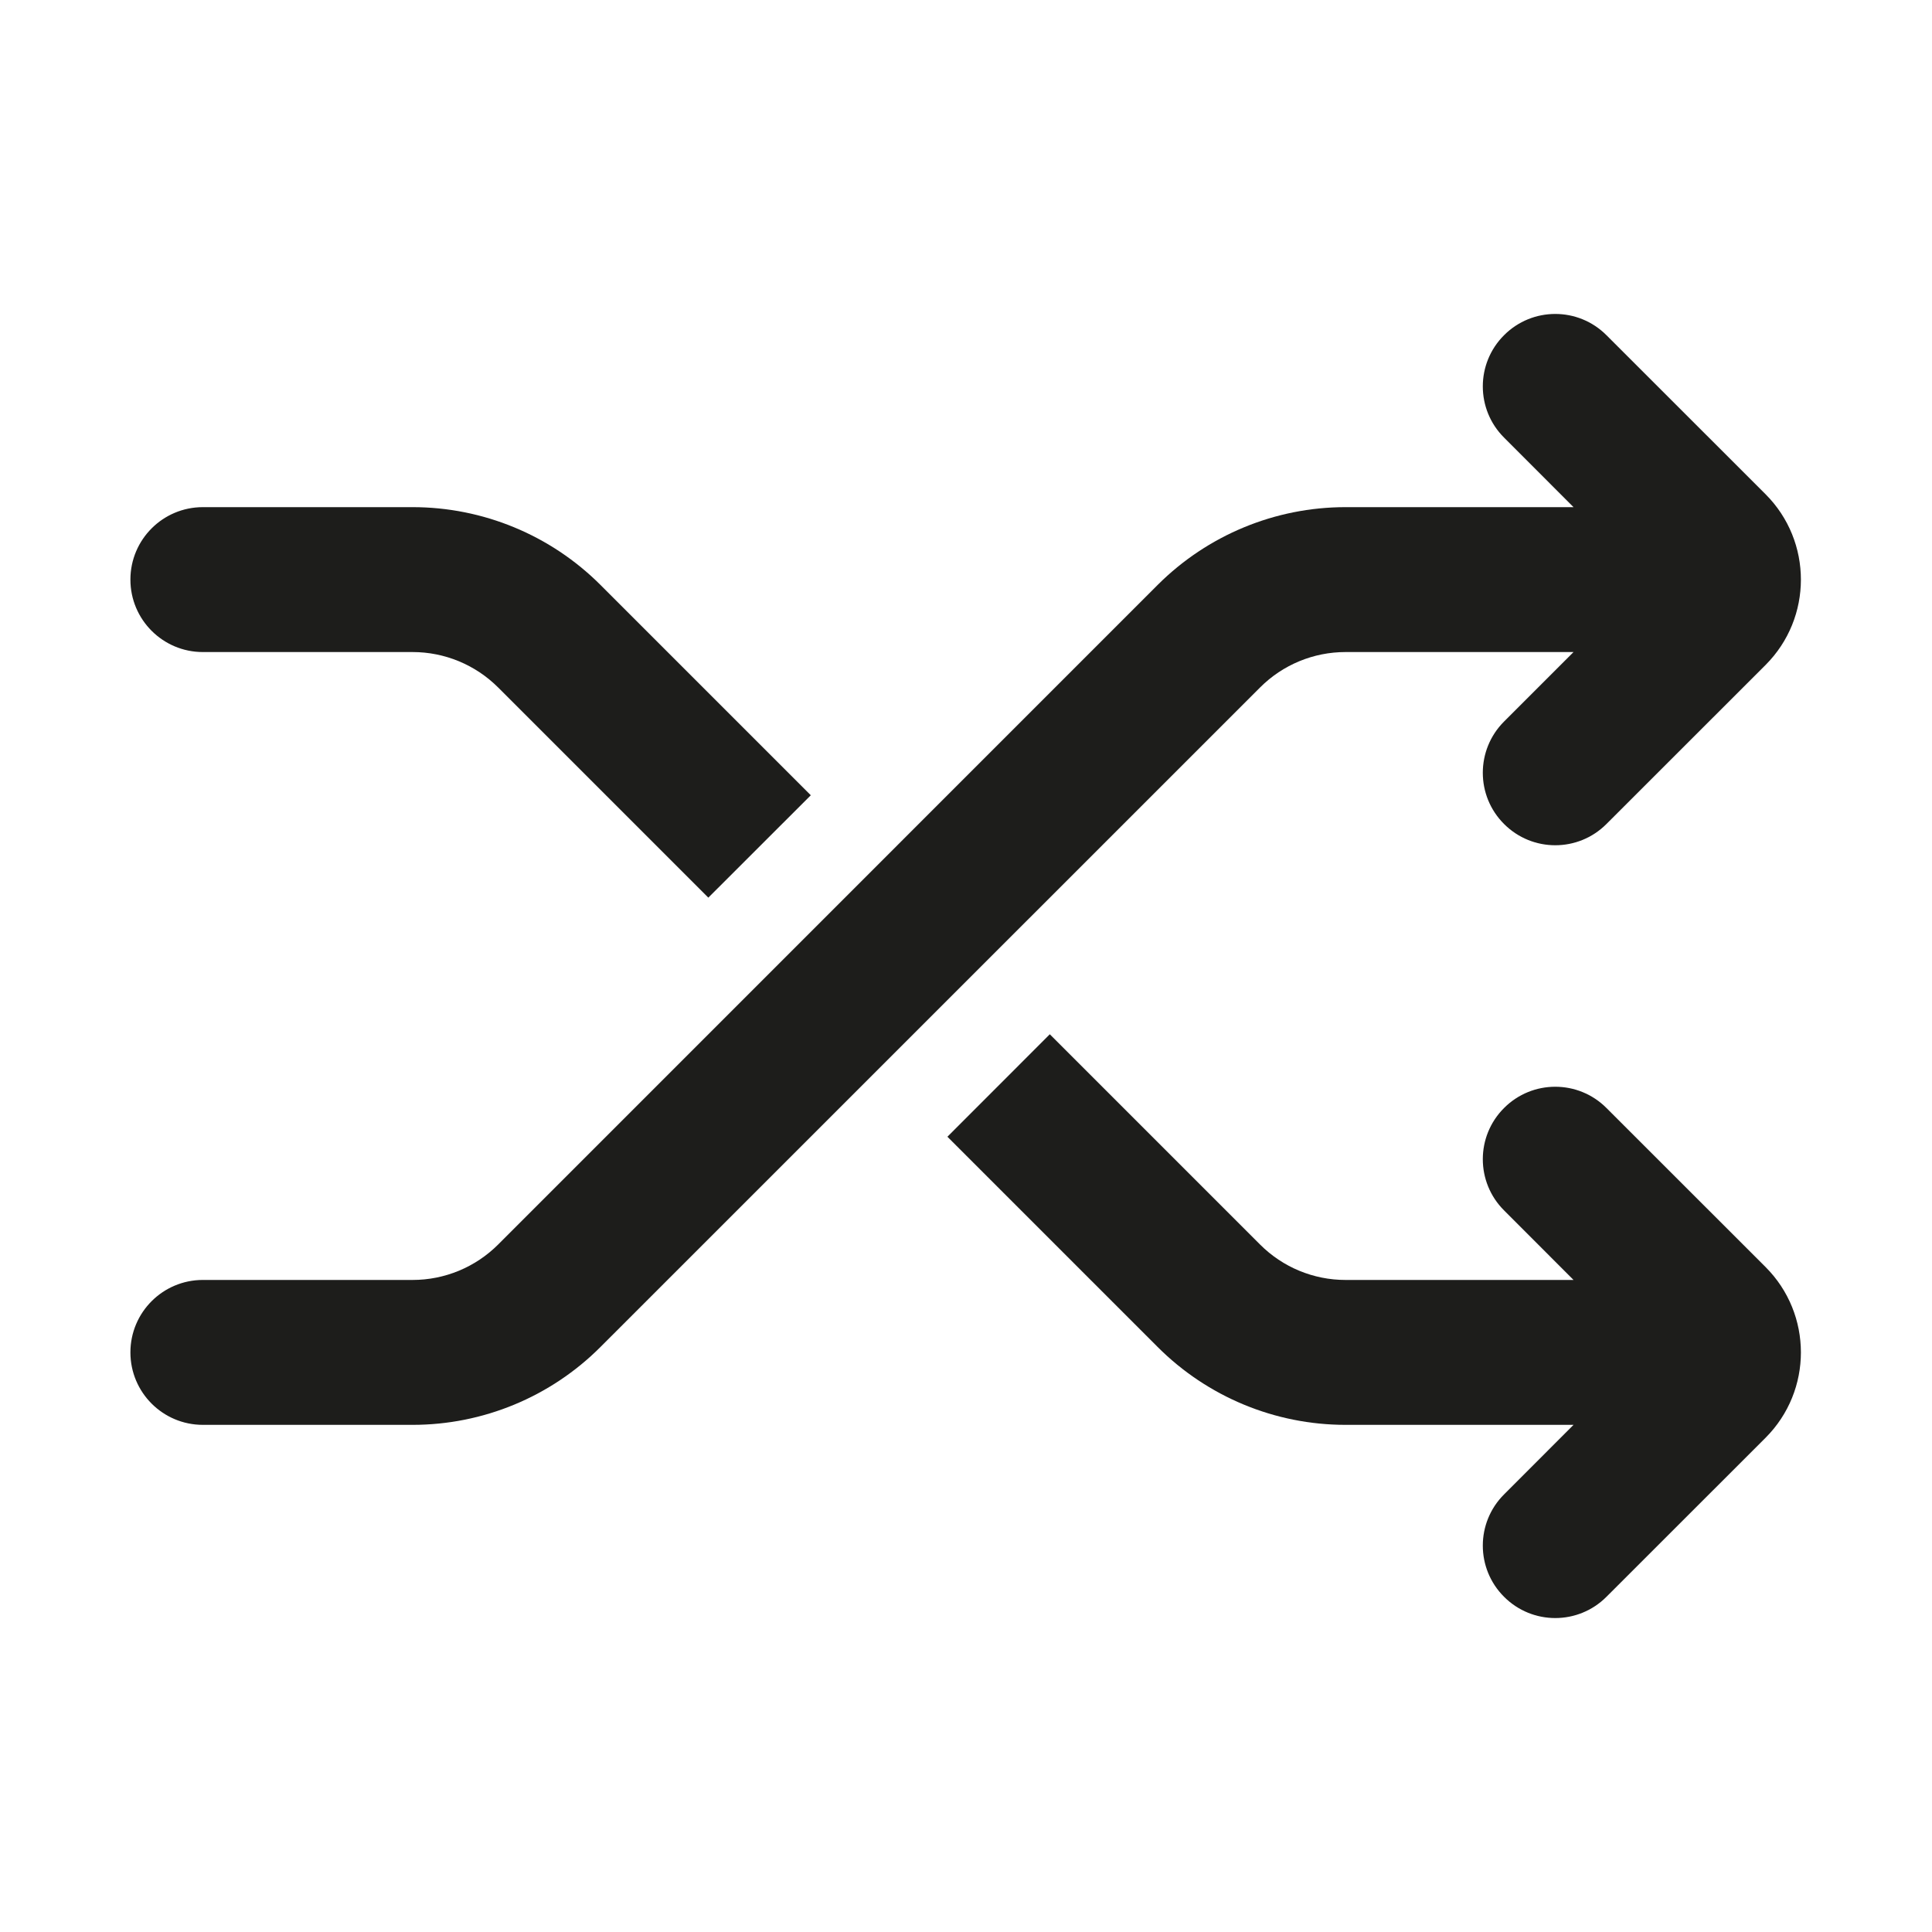 <svg width="24" height="24" viewBox="0 0 24 24" fill="none" xmlns="http://www.w3.org/2000/svg">
<path d="M18.684 8.963C18.332 9.315 18.332 9.885 18.684 10.236C19.035 10.588 19.605 10.588 19.956 10.236L21.932 8.261C22.518 7.675 22.518 6.725 21.932 6.139L19.956 4.164C19.605 3.812 19.035 3.812 18.684 4.164C18.332 4.515 18.332 5.085 18.684 5.436L19.547 6.3L16.714 6.3C15.839 6.3 15 6.648 14.381 7.266L6.187 15.461C5.905 15.742 5.524 15.9 5.126 15.9H2.52C2.023 15.9 1.62 16.303 1.62 16.8C1.62 17.297 2.023 17.7 2.52 17.7H5.126C6.001 17.7 6.841 17.352 7.459 16.733L15.654 8.539C15.935 8.258 16.316 8.1 16.714 8.1L19.547 8.1L18.684 8.963Z" fill="#1D1D1B"/>
<path d="M18.684 18.564C18.332 18.915 18.332 19.485 18.684 19.836C19.035 20.188 19.605 20.188 19.956 19.836L21.932 17.861C22.518 17.275 22.518 16.325 21.932 15.739L19.956 13.764C19.605 13.412 19.035 13.412 18.684 13.764C18.332 14.115 18.332 14.685 18.684 15.036L19.547 15.9L16.714 15.9C16.316 15.9 15.935 15.742 15.654 15.461L13.041 12.848L11.769 14.121L14.381 16.733C15 17.352 15.839 17.7 16.714 17.7L19.547 17.7L18.684 18.564Z" fill="#1D1D1B"/>
<path d="M10.072 9.879L7.459 7.266C6.841 6.648 6.001 6.3 5.126 6.3H2.52C2.023 6.3 1.62 6.703 1.62 7.2C1.62 7.697 2.023 8.1 2.52 8.1H5.126C5.524 8.1 5.905 8.258 6.187 8.539L8.799 11.151L10.072 9.879Z" fill="#1D1D1B"/>
</svg>
